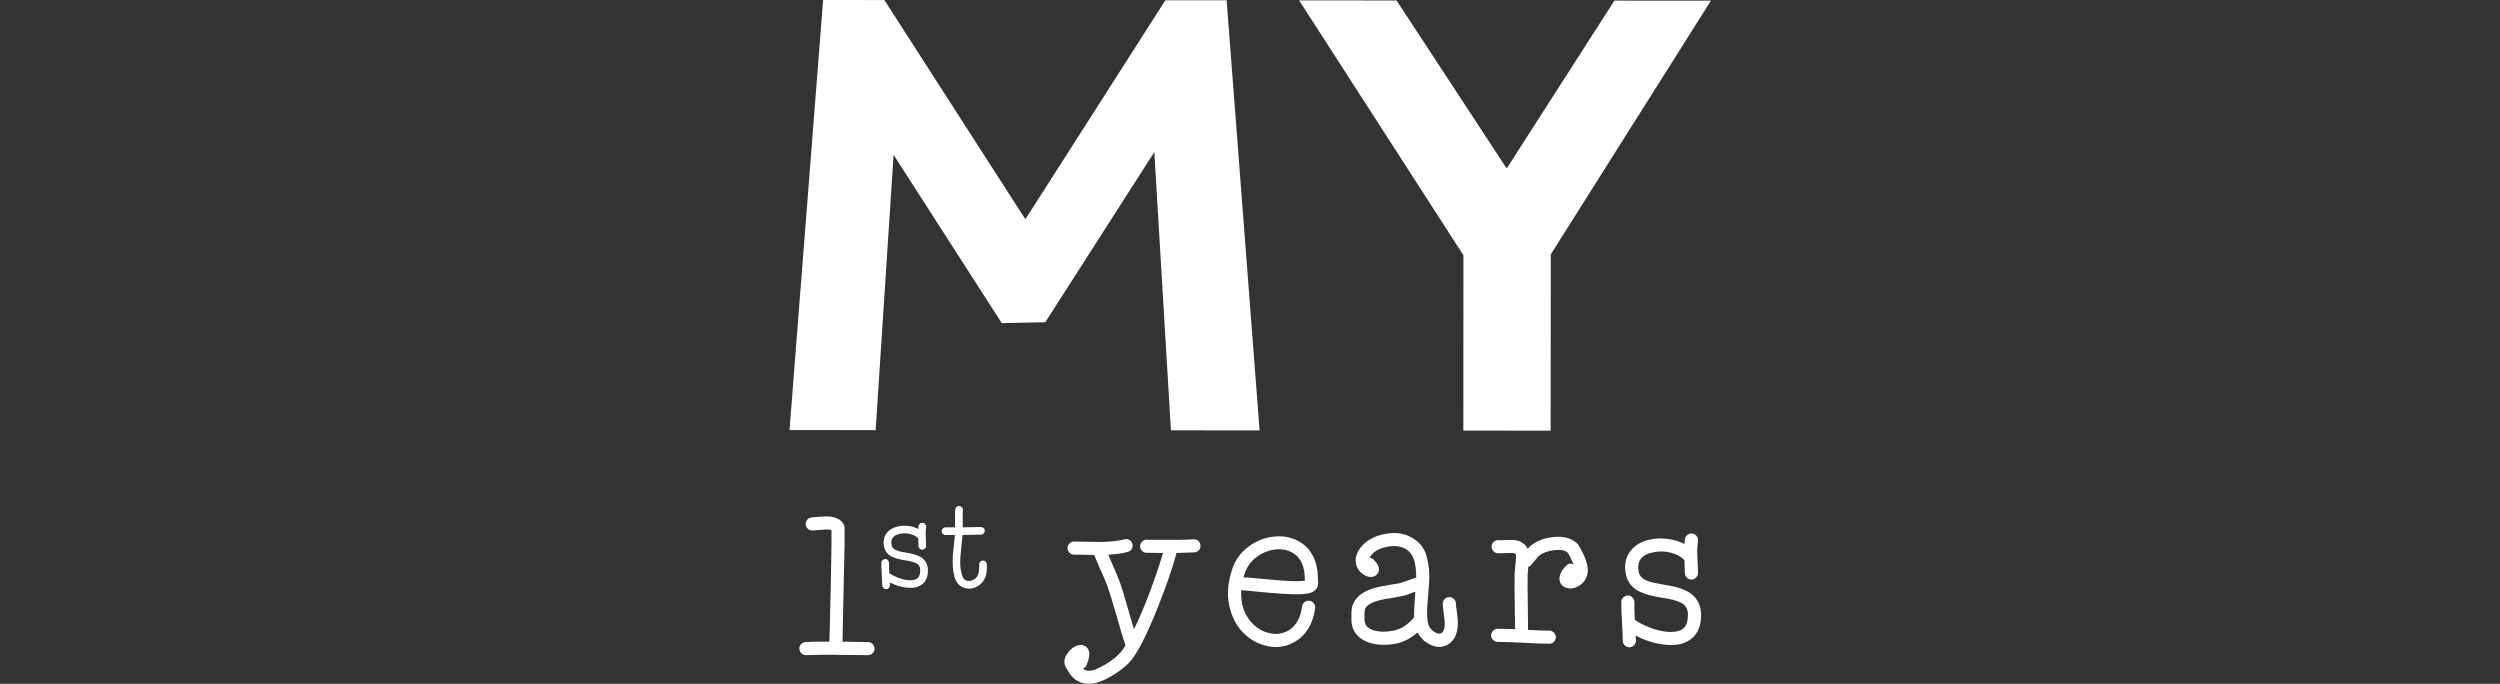 <svg width="2720" height="744" viewBox="0 0 2720 744" fill="none" xmlns="http://www.w3.org/2000/svg">
<rect x="0" y="0" width="2720" height="744" fill="#333333" stroke="none"/>
<g clip-path="url(#clip0_538_731)">
<path d="M944.436 698.575C940.361 698.575 931.019 698.428 916.648 698.134C916.942 688.058 917.401 666.511 917.988 634.08C918.428 617.892 918.74 604.035 918.887 592.876V573.624C918.887 573.587 918.887 573.55 918.869 573.513L918.172 570.981C915.272 565.034 908.83 561.951 899.01 561.804C897.359 561.804 892.146 562.171 883.079 562.923C881.189 563.089 879.592 563.914 878.326 565.419C877.059 566.924 876.509 568.668 876.656 570.632C876.821 572.596 877.647 574.229 879.152 575.496C880.638 576.744 882.455 577.313 884.474 577.147C892.935 576.395 897.615 576.028 898.772 576.028C901.36 576.028 903.342 576.285 904.645 576.78V592.62C904.498 603.98 904.259 617.837 903.966 633.805C903.213 668.016 902.718 689.068 902.406 698.098C892.532 697.951 883.777 698.116 876.362 698.557C876.362 698.557 876.362 698.557 876.344 698.557C874.453 698.722 872.82 699.511 871.498 700.924C870.158 702.356 869.553 704.081 869.718 706.045C869.883 708.009 870.672 709.679 872.086 711C873.352 712.212 874.912 712.817 876.674 712.817C876.876 712.817 877.096 712.799 877.298 712.799C887.062 712.505 894.55 712.358 899.561 712.358C904.535 712.358 911.858 712.432 921.934 712.579C931.68 712.725 939.241 712.799 944.436 712.799C946.326 712.799 948.014 712.083 949.409 710.67C950.823 709.257 951.538 707.586 951.538 705.678C951.538 703.787 950.823 702.099 949.409 700.704C947.996 699.291 946.326 698.575 944.436 698.575Z" fill="white"/>
<path d="M1003.9 607.596C1000.93 605.045 996.046 603.154 989.421 601.925C988.815 601.833 987.347 601.594 984.924 601.136C982.648 600.732 980.776 600.365 979.51 600.089C978.335 599.832 977.16 599.484 976.023 599.043C972.719 597.85 970.755 596.07 970.168 593.739C969.323 590.087 969.691 587.169 971.306 585.058C972.902 582.947 975.49 581.534 978.996 580.837C982.593 579.974 986.356 580.029 990.173 580.965C993.972 581.901 996.946 583.498 998.983 585.719C999.001 585.737 999.038 585.755 999.056 585.774C999.222 590.325 999.313 592.987 999.313 593.904C999.313 595.006 999.735 595.997 1000.56 596.804C1001.39 597.63 1002.36 598.052 1003.48 598.052C1004.58 598.052 1005.55 597.63 1006.38 596.804C1007.21 595.978 1007.63 595.005 1007.63 593.886C1007.63 592.051 1007.54 589.683 1007.37 586.636C1007.21 583.681 1007.11 581.479 1007.11 580.066C1007.11 578.671 1007.28 576.487 1007.63 573.587C1007.81 572.467 1007.55 571.439 1006.86 570.522C1006.18 569.604 1005.24 569.053 1004.09 568.87C1002.93 568.686 1001.88 568.943 1000.97 569.641C1000.05 570.338 999.497 571.256 999.313 572.412C999.148 573.385 999.075 574.413 999.056 575.514C995.918 573.862 992.357 572.779 988.485 572.284C984.465 571.751 980.666 571.898 977.179 572.688C971.746 573.825 967.58 576.266 964.772 579.955C961.431 584.269 960.55 589.554 962.111 595.703C963.432 600.989 967.176 604.733 973.214 606.825C974.279 607.266 975.509 607.669 976.904 608.018C978.298 608.367 979.473 608.624 980.446 608.807L984.502 609.597C986.154 609.854 987.292 610.037 987.879 610.111C993.11 611.065 996.725 612.35 998.597 613.965C1000.87 615.818 1001.66 619.03 1000.98 623.545C1000.56 626.665 999.185 628.85 996.872 630.024C994.523 631.217 991.311 631.603 987.292 631.162C983.768 630.74 980.134 629.767 976.463 628.317C972.847 626.867 969.856 625.289 967.543 623.582C967.286 618.957 967.194 615.231 967.286 612.497C967.286 611.395 966.882 610.404 966.112 609.523C965.322 608.642 964.368 608.202 963.267 608.202C962.166 608.202 961.174 608.587 960.293 609.376C959.413 610.166 958.972 611.12 958.972 612.221C958.88 615.066 959.009 619.324 959.357 624.904C959.706 630.685 959.89 634.594 959.89 636.888C959.89 637.99 960.312 638.981 961.138 639.807C961.964 640.633 962.936 641.055 964.056 641.055C965.157 641.055 966.148 640.633 966.974 639.807C967.8 638.981 968.222 638.008 968.222 636.888C968.222 635.916 968.186 634.851 968.112 633.658C974.004 636.76 980.134 638.669 986.337 639.348C992.174 640.045 997.019 639.385 1000.71 637.366C1005.54 634.906 1008.44 630.63 1009.32 624.665C1010.38 617.195 1008.56 611.469 1003.9 607.596Z" fill="white"/>
<path d="M1069.52 609.89C1068.41 609.89 1067.42 610.312 1066.6 611.138C1065.77 611.964 1065.35 612.937 1065.35 614.038C1065.35 616.81 1065.33 618.718 1065.28 619.709C1065.24 620.701 1065.04 621.985 1064.69 623.527C1064.36 625.05 1063.79 626.335 1063.04 627.344C1061.84 628.96 1060.41 630.189 1058.76 630.997C1057.11 631.804 1055.44 632.172 1053.86 632.08C1050.28 631.915 1048.01 630.043 1046.9 626.372C1045.53 622.059 1044.77 617.691 1044.7 613.396C1044.61 609.064 1044.98 603.301 1045.8 596.272C1046.59 589.463 1047.11 584.672 1047.29 582.066C1054.87 581.974 1061.64 581.846 1067.42 581.681C1068.52 581.681 1069.5 581.24 1070.27 580.359C1071.04 579.497 1071.44 578.487 1071.44 577.404C1071.44 576.285 1071 575.33 1070.12 574.541C1069.26 573.77 1068.25 573.367 1067.15 573.367C1061.46 573.532 1054.83 573.66 1047.44 573.752V567.861C1047.34 562.153 1047.4 557.821 1047.56 554.958C1047.66 553.857 1047.31 552.847 1046.52 551.966C1045.75 551.104 1044.77 550.608 1043.67 550.516C1042.55 550.406 1041.56 550.773 1040.7 551.563C1039.84 552.333 1039.34 553.306 1039.25 554.407C1039.09 557.527 1039.03 562.097 1039.12 567.989V573.752H1028.66C1027.56 573.752 1026.57 574.174 1025.74 575C1024.92 575.826 1024.49 576.817 1024.49 577.918C1024.49 579.019 1024.92 579.992 1025.74 580.818C1026.57 581.644 1027.54 582.066 1028.66 582.066H1038.98C1038.79 584.379 1038.42 587.939 1037.89 592.638C1037.34 597.447 1036.92 601.576 1036.64 604.916C1036.39 608.147 1036.41 612.038 1036.7 616.498C1037.01 620.976 1037.73 625.142 1038.86 628.886C1040 632.484 1041.89 635.292 1044.5 637.219C1047.09 639.146 1050.1 640.229 1053.44 640.394C1053.77 640.412 1054.1 640.431 1054.43 640.431C1057.16 640.431 1059.86 639.77 1062.43 638.485C1065.33 637.035 1067.77 634.98 1069.7 632.337C1070.21 631.566 1070.69 630.758 1071.15 629.896C1071.57 629.088 1071.94 628.336 1072.2 627.657C1072.45 626.996 1072.71 626.152 1072.93 625.142C1073.17 624.059 1073.3 623.344 1073.39 622.848C1073.48 622.316 1073.53 621.49 1073.59 620.407C1073.63 619.324 1073.66 618.59 1073.66 618.241V614.057C1073.66 612.955 1073.24 611.964 1072.42 611.157C1071.61 610.312 1070.62 609.89 1069.52 609.89Z" fill="white"/>
<path d="M1298.57 586.765C1293.52 587.058 1288.29 587.242 1283.02 587.315C1277.75 587.389 1271.13 587.389 1263.33 587.315C1255.31 587.242 1250.15 587.205 1247.54 587.205C1245.65 587.205 1243.98 587.921 1242.55 589.334C1241.14 590.747 1240.42 592.418 1240.42 594.308C1240.42 596.198 1241.14 597.887 1242.55 599.3C1243.96 600.713 1245.63 601.429 1247.54 601.429C1249.19 601.429 1254.37 601.484 1265.36 601.649C1260.78 617.397 1254.5 635.438 1246.72 655.279C1242.27 666.309 1237.91 676.22 1233.76 684.755L1227.78 664.272C1223.88 650.25 1220.58 639.458 1217.92 632.245C1216.73 628.831 1214.08 622.499 1210.06 613.414C1208.25 609.376 1206.82 606.018 1205.81 603.43C1213.92 603.118 1220.98 602.127 1226.8 600.53C1228.84 600.053 1230.36 598.97 1231.32 597.318C1232.25 595.666 1232.49 593.831 1232.03 591.885C1231.56 589.921 1230.49 588.435 1228.82 587.481C1227.17 586.526 1225.37 586.288 1223.48 586.765C1219.63 587.811 1215.17 588.545 1210.23 588.986C1205.24 589.426 1200.92 589.646 1197.4 589.646C1193.84 589.646 1188.79 589.573 1182.41 589.426C1175.65 589.279 1171.23 589.206 1168.53 589.206C1166.64 589.206 1164.95 589.922 1163.54 591.335C1162.12 592.748 1161.41 594.437 1161.41 596.327C1161.41 598.217 1162.12 599.906 1163.54 601.319C1164.95 602.732 1166.62 603.448 1168.53 603.448C1170.9 603.448 1174.66 603.485 1179.71 603.558C1184.55 603.632 1188.22 603.742 1190.63 603.87C1192.13 607.89 1194.28 613.084 1197.03 619.324C1200.87 627.748 1203.44 633.695 1204.63 636.98C1207.15 644.101 1210.39 654.563 1214.25 668.071C1219.09 685.03 1222.25 695.51 1223.87 700.043C1224.01 700.759 1224.27 701.401 1224.67 702.007C1222.36 705.88 1220.18 708.853 1218.16 710.89C1212.54 716.8 1204.83 722.196 1195.22 726.913C1190.1 729.391 1185.82 730.29 1182.48 729.574C1180.97 729.317 1179.51 728.675 1178.11 727.647C1179.93 726.95 1181.29 725.683 1182.11 723.848C1184.81 717.369 1185.73 712.248 1184.81 708.596C1183.87 705.182 1181.74 702.98 1178.5 702.044C1176.33 701.42 1173.98 701.585 1171.54 702.503C1168.49 703.567 1165.65 705.641 1163.1 708.651C1160.07 711.991 1158.38 715.46 1158.07 718.966C1157.92 721.278 1158.45 723.683 1159.7 726.142C1159.98 726.564 1160.34 727.206 1160.84 728.179C1161.28 728.785 1161.57 729.189 1161.7 729.482C1166.07 737.466 1172.18 742.201 1179.89 743.56C1181.41 743.853 1182.99 744 1184.63 744C1189.75 744 1195.36 742.569 1201.4 739.724C1212.43 734.364 1221.57 727.996 1228.6 720.838C1236.81 712.175 1247.3 691.876 1259.8 660.491C1268.94 637.623 1275.77 617.837 1280.1 601.649C1287.35 601.503 1293.87 601.282 1299.52 600.989C1301.39 600.824 1303.03 600.034 1304.37 598.621C1305.71 597.208 1306.31 595.483 1306.16 593.5C1306 591.537 1305.21 589.867 1303.8 588.545C1302.36 587.224 1300.66 586.618 1298.57 586.765Z" fill="white"/>
<path d="M1433.38 621.141C1431.58 608.257 1426.36 598.493 1417.89 592.106C1409.41 585.737 1399.46 582.855 1388.41 583.626C1377.78 584.232 1367.8 587.866 1358.77 594.455C1349.7 601.044 1343.44 609.854 1340.16 620.627C1335.97 634.209 1334.96 646.579 1337.13 657.426C1339.3 668.255 1343.39 677.431 1349.3 684.681C1355.21 691.949 1362.53 697.29 1371.07 700.594C1376.94 702.833 1382.66 703.952 1388.21 703.952C1395.24 703.952 1401.95 702.154 1408.34 698.538C1420.93 691.344 1428.53 678.9 1430.92 661.537C1430.92 661.519 1430.92 661.519 1430.92 661.519C1431.06 659.628 1430.55 657.885 1429.37 656.325C1428.18 654.746 1426.64 653.829 1424.73 653.59C1422.84 653.37 1421.08 653.829 1419.52 655.022C1417.94 656.196 1416.99 657.756 1416.67 659.647C1415.06 672.439 1409.92 681.378 1401.44 686.205C1393.82 690.444 1385.29 690.83 1376.04 687.306C1368.26 684.369 1361.76 678.771 1356.77 670.677C1351.87 662.749 1349.76 652.966 1350.51 641.605C1351.46 642.156 1352.55 642.431 1353.74 642.431C1355.23 642.431 1360.25 642.872 1368.7 643.771C1378.63 644.817 1386.54 645.496 1392.21 645.79C1401.88 646.542 1409.64 646.763 1415.32 646.469C1419.04 646.322 1422.16 645.937 1424.58 645.331C1428.55 644.267 1431.34 642.394 1432.88 639.77C1433.36 638.999 1433.67 638.026 1433.83 636.87C1433.83 636.613 1433.91 636.264 1434.04 635.879C1434.05 635.842 1434.05 635.787 1434.05 635.75V633.732C1434.05 632.429 1433.98 630.795 1433.83 628.795C1433.67 624.94 1433.52 622.352 1433.38 621.141ZM1419.74 631.804C1418.29 631.951 1416.56 632.08 1414.6 632.208C1409.57 632.502 1402.34 632.282 1393.16 631.529C1388.65 631.236 1380.88 630.556 1370.13 629.51C1361.21 628.611 1356 628.17 1354.2 628.17C1353.79 628.17 1353.37 628.207 1352.95 628.281C1353.23 627.161 1353.54 626.023 1353.92 624.885C1356.27 617.103 1360.82 610.698 1367.43 605.853C1374.04 601.007 1381.43 598.236 1389.36 597.648C1397 597.226 1403.64 599.098 1409.13 603.283C1414.6 607.449 1417.98 614.093 1419.17 623.068C1419.26 623.582 1419.43 625.105 1419.61 629.474C1419.59 630.355 1419.63 631.125 1419.74 631.804Z" fill="white"/>
<path d="M1584.87 664.107C1584.28 660.583 1583.99 658.032 1583.99 656.564C1583.99 654.655 1583.27 653.021 1581.84 651.681C1580.43 650.342 1578.7 649.663 1576.76 649.663C1574.79 649.663 1573.1 650.378 1571.76 651.81C1570.42 653.223 1569.74 654.967 1569.74 657.004C1569.74 658.95 1570.04 661.996 1570.64 666.016C1571.25 670.402 1571.62 673.394 1571.76 675.174C1572.2 681.157 1571.56 685.287 1569.84 687.434C1568 689.692 1565.52 690.004 1562.26 688.444C1560.38 687.581 1558.66 686.296 1557.12 684.626C1555.59 682.974 1554.62 681.323 1554.18 679.744C1552.86 675.633 1552.42 668.989 1552.86 659.977C1553.01 657.646 1553.34 653.517 1553.87 647.332C1554.38 641.293 1554.73 636.576 1554.88 633.328C1555.17 628.244 1555.13 623.619 1554.77 619.618C1554.4 615.58 1553.65 611.157 1552.53 606.458C1551.41 601.723 1549.39 597.465 1546.53 593.776C1543.66 590.087 1539.94 587.003 1535.44 584.617C1527.33 579.956 1517.4 578.781 1505.95 581.112C1494.48 583.443 1485.78 588.49 1480.07 596.143C1475.54 602.2 1474.01 608.257 1475.52 614.167C1476.73 618.884 1479.57 622.646 1483.96 625.362C1485.78 626.574 1487.72 627.363 1489.72 627.675C1493.3 628.134 1496.11 627.198 1498.15 624.867C1500.64 622.059 1500.95 618.663 1499.1 614.791C1498.2 612.974 1496.59 610.9 1494.31 608.624C1493.06 607.504 1491.65 606.88 1490.14 606.752C1490.44 606.073 1490.88 605.375 1491.47 604.678C1494.97 599.869 1500.75 596.602 1508.68 594.987C1516.61 593.372 1523.36 594.033 1528.78 596.969C1533.29 599.447 1536.47 603.301 1538.21 608.385C1539.96 613.488 1540.86 620.187 1540.87 628.317C1538.97 628.923 1536.41 629.786 1533.29 630.924C1529.15 632.557 1526.01 633.677 1523.93 634.264C1522.74 634.558 1518.92 635.237 1512.55 636.265C1506.3 637.311 1501.47 638.21 1498.2 638.962C1484.86 642.266 1476.18 648.213 1472.41 656.637C1471.2 659.06 1470.51 662.437 1470.36 666.658V674.495C1470.51 680.827 1472.34 686.113 1475.83 690.187C1479.3 694.262 1483.79 697.235 1489.21 699.034C1497.74 701.879 1507.53 702.337 1518.28 700.392C1526.82 698.777 1534.87 694.647 1542.25 688.113C1545.26 693.913 1549.83 698.318 1555.85 701.255C1558.57 702.613 1561.32 703.457 1564.05 703.751C1564.62 703.806 1565.21 703.842 1565.8 703.842C1568.02 703.842 1570.35 703.384 1572.75 702.484C1575.8 701.346 1578.5 699.309 1580.76 696.428C1584.83 691.307 1586.59 683.837 1585.99 674.22C1585.84 671.981 1585.45 668.585 1584.87 664.107ZM1538.62 671.43C1531.86 679.744 1524.23 684.7 1515.89 686.168C1507.49 687.801 1500.04 687.581 1493.71 685.507C1487.7 683.452 1484.71 679.854 1484.58 674.477V667.337C1484.73 664.841 1484.95 663.152 1485.21 662.345C1487.08 658.307 1492.57 655.132 1501.51 652.948C1504.48 652.214 1508.99 651.388 1514.9 650.489C1521 649.442 1525.29 648.616 1527.7 648.029C1530.08 647.423 1533.72 646.139 1538.47 644.212L1539.9 643.734C1539.19 652.856 1538.84 658.087 1538.84 659.262C1538.56 663.923 1538.49 668.016 1538.62 671.43Z" fill="white"/>
<path d="M1724.13 606.054C1723.52 604.549 1722.39 602.2 1720.75 599.08C1719.78 597.3 1719.06 595.942 1718.51 594.822C1717.43 592.987 1716.46 591.702 1715.52 590.931C1709.48 585.352 1700.8 583.131 1689.68 584.342C1680.25 585.388 1672.35 588.361 1666.19 593.152C1664.81 594.253 1663.43 595.538 1662.08 597.006C1660.37 593.482 1657.52 590.803 1653.63 589.077C1650.9 587.719 1646.38 587.168 1640.24 587.462C1632.71 587.848 1631.04 587.774 1630.73 587.701C1630.71 587.701 1630.69 587.682 1630.67 587.682C1628.78 587.554 1627.04 588.086 1625.46 589.334C1623.88 590.601 1623 592.197 1622.85 594.088C1622.69 595.978 1623.26 597.74 1624.51 599.3C1625.77 600.879 1627.37 601.76 1629.22 601.906C1630.14 602.053 1633.98 601.98 1640.95 601.686C1645.67 601.503 1647.3 601.741 1647.82 601.98C1648.51 602.31 1649.01 602.641 1649.28 603.008C1649.56 604.347 1649.47 607.302 1649.03 611.762L1648.37 618.241C1648.07 620.774 1647.91 622.811 1647.91 624.316C1647.76 631.621 1647.8 641.862 1648.02 655.664C1648.24 669.044 1648.35 678.386 1648.35 683.415C1648.35 683.837 1648.38 684.204 1648.44 684.553C1641.12 684.277 1634.75 684.131 1629.48 684.131C1627.59 684.131 1625.92 684.846 1624.49 686.26C1623.08 687.673 1622.36 689.343 1622.36 691.252C1622.36 693.142 1623.08 694.812 1624.49 696.244C1625.9 697.657 1627.57 698.373 1629.46 698.373C1635.54 698.373 1644.88 698.667 1657.19 699.272C1669.69 700.006 1679.27 700.392 1685.64 700.392C1687.53 700.392 1689.2 699.676 1690.63 698.263C1692.05 696.85 1692.76 695.161 1692.76 693.271C1692.76 691.38 1692.05 689.71 1690.63 688.278C1689.22 686.865 1687.55 686.15 1685.64 686.15C1679.82 686.15 1671.95 685.856 1662.24 685.287C1662.44 684.663 1662.54 684.039 1662.54 683.415C1662.54 678.459 1662.43 669.154 1662.21 655.774C1661.98 642.376 1661.95 631.786 1662.09 624.335C1662.09 623.454 1662.24 621.875 1662.54 619.654L1662.74 616.81C1663.89 616.461 1664.92 615.763 1665.78 614.772C1666.39 614.167 1668.08 612.184 1670.98 608.679C1672.43 606.642 1673.68 605.247 1674.7 604.513C1678.94 601.282 1684.52 599.282 1691.3 598.548C1697.72 597.814 1702.51 598.695 1705.52 601.117C1705.79 601.393 1706 601.65 1706.14 601.962C1706.73 602.843 1707.39 604.017 1708.13 605.485C1709.41 608.22 1710.35 610.221 1710.81 611.285C1711.23 612.258 1711.59 613.194 1711.87 614.075C1709.04 612.625 1706.38 613.102 1703.96 615.525C1698.97 620.517 1696.53 625.362 1696.67 629.932C1696.82 633.016 1697.92 635.457 1699.94 637.164C1701.94 638.852 1704.27 639.862 1706.88 640.174C1711.14 640.632 1715.36 639.366 1719.47 636.411C1723.56 633.456 1726.19 629.198 1727.23 623.747C1727.84 621.013 1727.62 617.562 1726.55 613.488C1726.02 611.23 1725.18 608.734 1724.13 606.054Z" fill="white"/>
<path d="M1840.97 646.854C1835.87 642.505 1827.52 639.238 1816.14 637.145C1815.07 636.999 1812.41 636.54 1808.43 635.806C1804.41 635.071 1801.29 634.484 1799.16 634.025C1797.07 633.585 1795.07 632.979 1793.18 632.245C1787.53 630.208 1784.15 627.143 1783.14 623.123C1781.69 616.846 1782.33 611.854 1785.08 608.238C1787.84 604.604 1792.28 602.182 1798.28 601.007C1804.47 599.539 1810.91 599.612 1817.46 601.227C1823.99 602.842 1829.08 605.595 1832.58 609.395C1832.62 609.431 1832.66 609.468 1832.71 609.486C1833.01 617.268 1833.15 621.838 1833.15 623.454C1833.15 625.344 1833.87 627.033 1835.28 628.446C1836.69 629.859 1838.37 630.575 1840.27 630.575C1842.16 630.575 1843.83 629.859 1845.27 628.446C1846.68 627.033 1847.4 625.362 1847.4 623.472C1847.4 620.37 1847.25 616.167 1846.95 611.028C1846.66 605.926 1846.51 602.127 1846.51 599.741C1846.51 597.355 1846.81 593.611 1847.4 588.618C1847.71 586.71 1847.27 584.966 1846.09 583.388C1844.92 581.828 1843.32 580.855 1841.36 580.543C1839.39 580.231 1837.59 580.671 1836.02 581.846C1834.44 583.021 1833.48 584.617 1833.17 586.581C1832.9 588.251 1832.75 590.032 1832.73 591.904C1827.33 589.096 1821.24 587.224 1814.6 586.361C1807.71 585.462 1801.2 585.682 1795.22 587.04C1785.89 589.004 1778.73 593.188 1773.94 599.502C1768.22 606.88 1766.69 615.965 1769.39 626.482C1771.65 635.53 1778.07 641.954 1788.42 645.551C1790.24 646.304 1792.37 647.001 1794.76 647.589C1797.2 648.194 1799.18 648.635 1800.81 648.928L1807.77 650.268C1810.61 650.709 1812.54 651.021 1813.59 651.168C1822.58 652.783 1828.77 655.022 1831.98 657.793C1835.87 660.968 1837.25 666.493 1836.09 674.22C1835.36 679.579 1832.99 683.323 1829.02 685.324C1825 687.361 1819.48 688.022 1812.58 687.306C1806.52 686.572 1800.26 684.92 1794 682.405C1787.8 679.928 1782.66 677.193 1778.68 674.293C1778.24 666.346 1778.09 659.94 1778.24 655.26C1778.24 653.37 1777.56 651.663 1776.24 650.176C1774.9 648.671 1773.25 647.919 1771.36 647.919C1769.48 647.919 1767.76 648.598 1766.27 649.919C1764.77 651.259 1764.01 652.911 1764.01 654.801C1763.87 659.72 1764.09 667.043 1764.69 676.55C1765.3 686.388 1765.59 693.124 1765.59 697.125C1765.59 699.015 1766.31 700.685 1767.72 702.117C1769.14 703.53 1770.82 704.246 1772.71 704.246C1774.6 704.246 1776.29 703.53 1777.71 702.117C1779.12 700.704 1779.84 699.034 1779.84 697.125C1779.84 695.418 1779.78 693.546 1779.65 691.545C1789.75 696.868 1800.26 700.153 1810.94 701.328C1820.98 702.521 1829.26 701.383 1835.58 697.932C1843.87 693.711 1848.84 686.388 1850.35 676.147C1852.09 663.318 1848.96 653.48 1840.97 646.854Z" fill="white"/>
<path d="M1413.43 0.422L1519.44 0.496L1639.29 183.297L1756.47 0.679L1861.47 0.752L1687.22 276.791L1687.11 468.568L1592.12 468.494L1592.21 277.727L1413.43 0.422Z" fill="white"/>
<path d="M895.56 0L962.202 0.055L1115.6 238.56L1267.92 0.275L1334.56 0.312L1370.44 468.274L1273.97 468.219L1255.9 165.476L1137.26 350.591L1089.93 351.563L972.223 168.449L952.695 467.98L859 467.907L895.56 0Z" fill="white"/>
</g>
<defs>
<clipPath id="clip0_538_731">
<rect width="2720" height="744" fill="white"/>
</clipPath>
</defs>
</svg>
